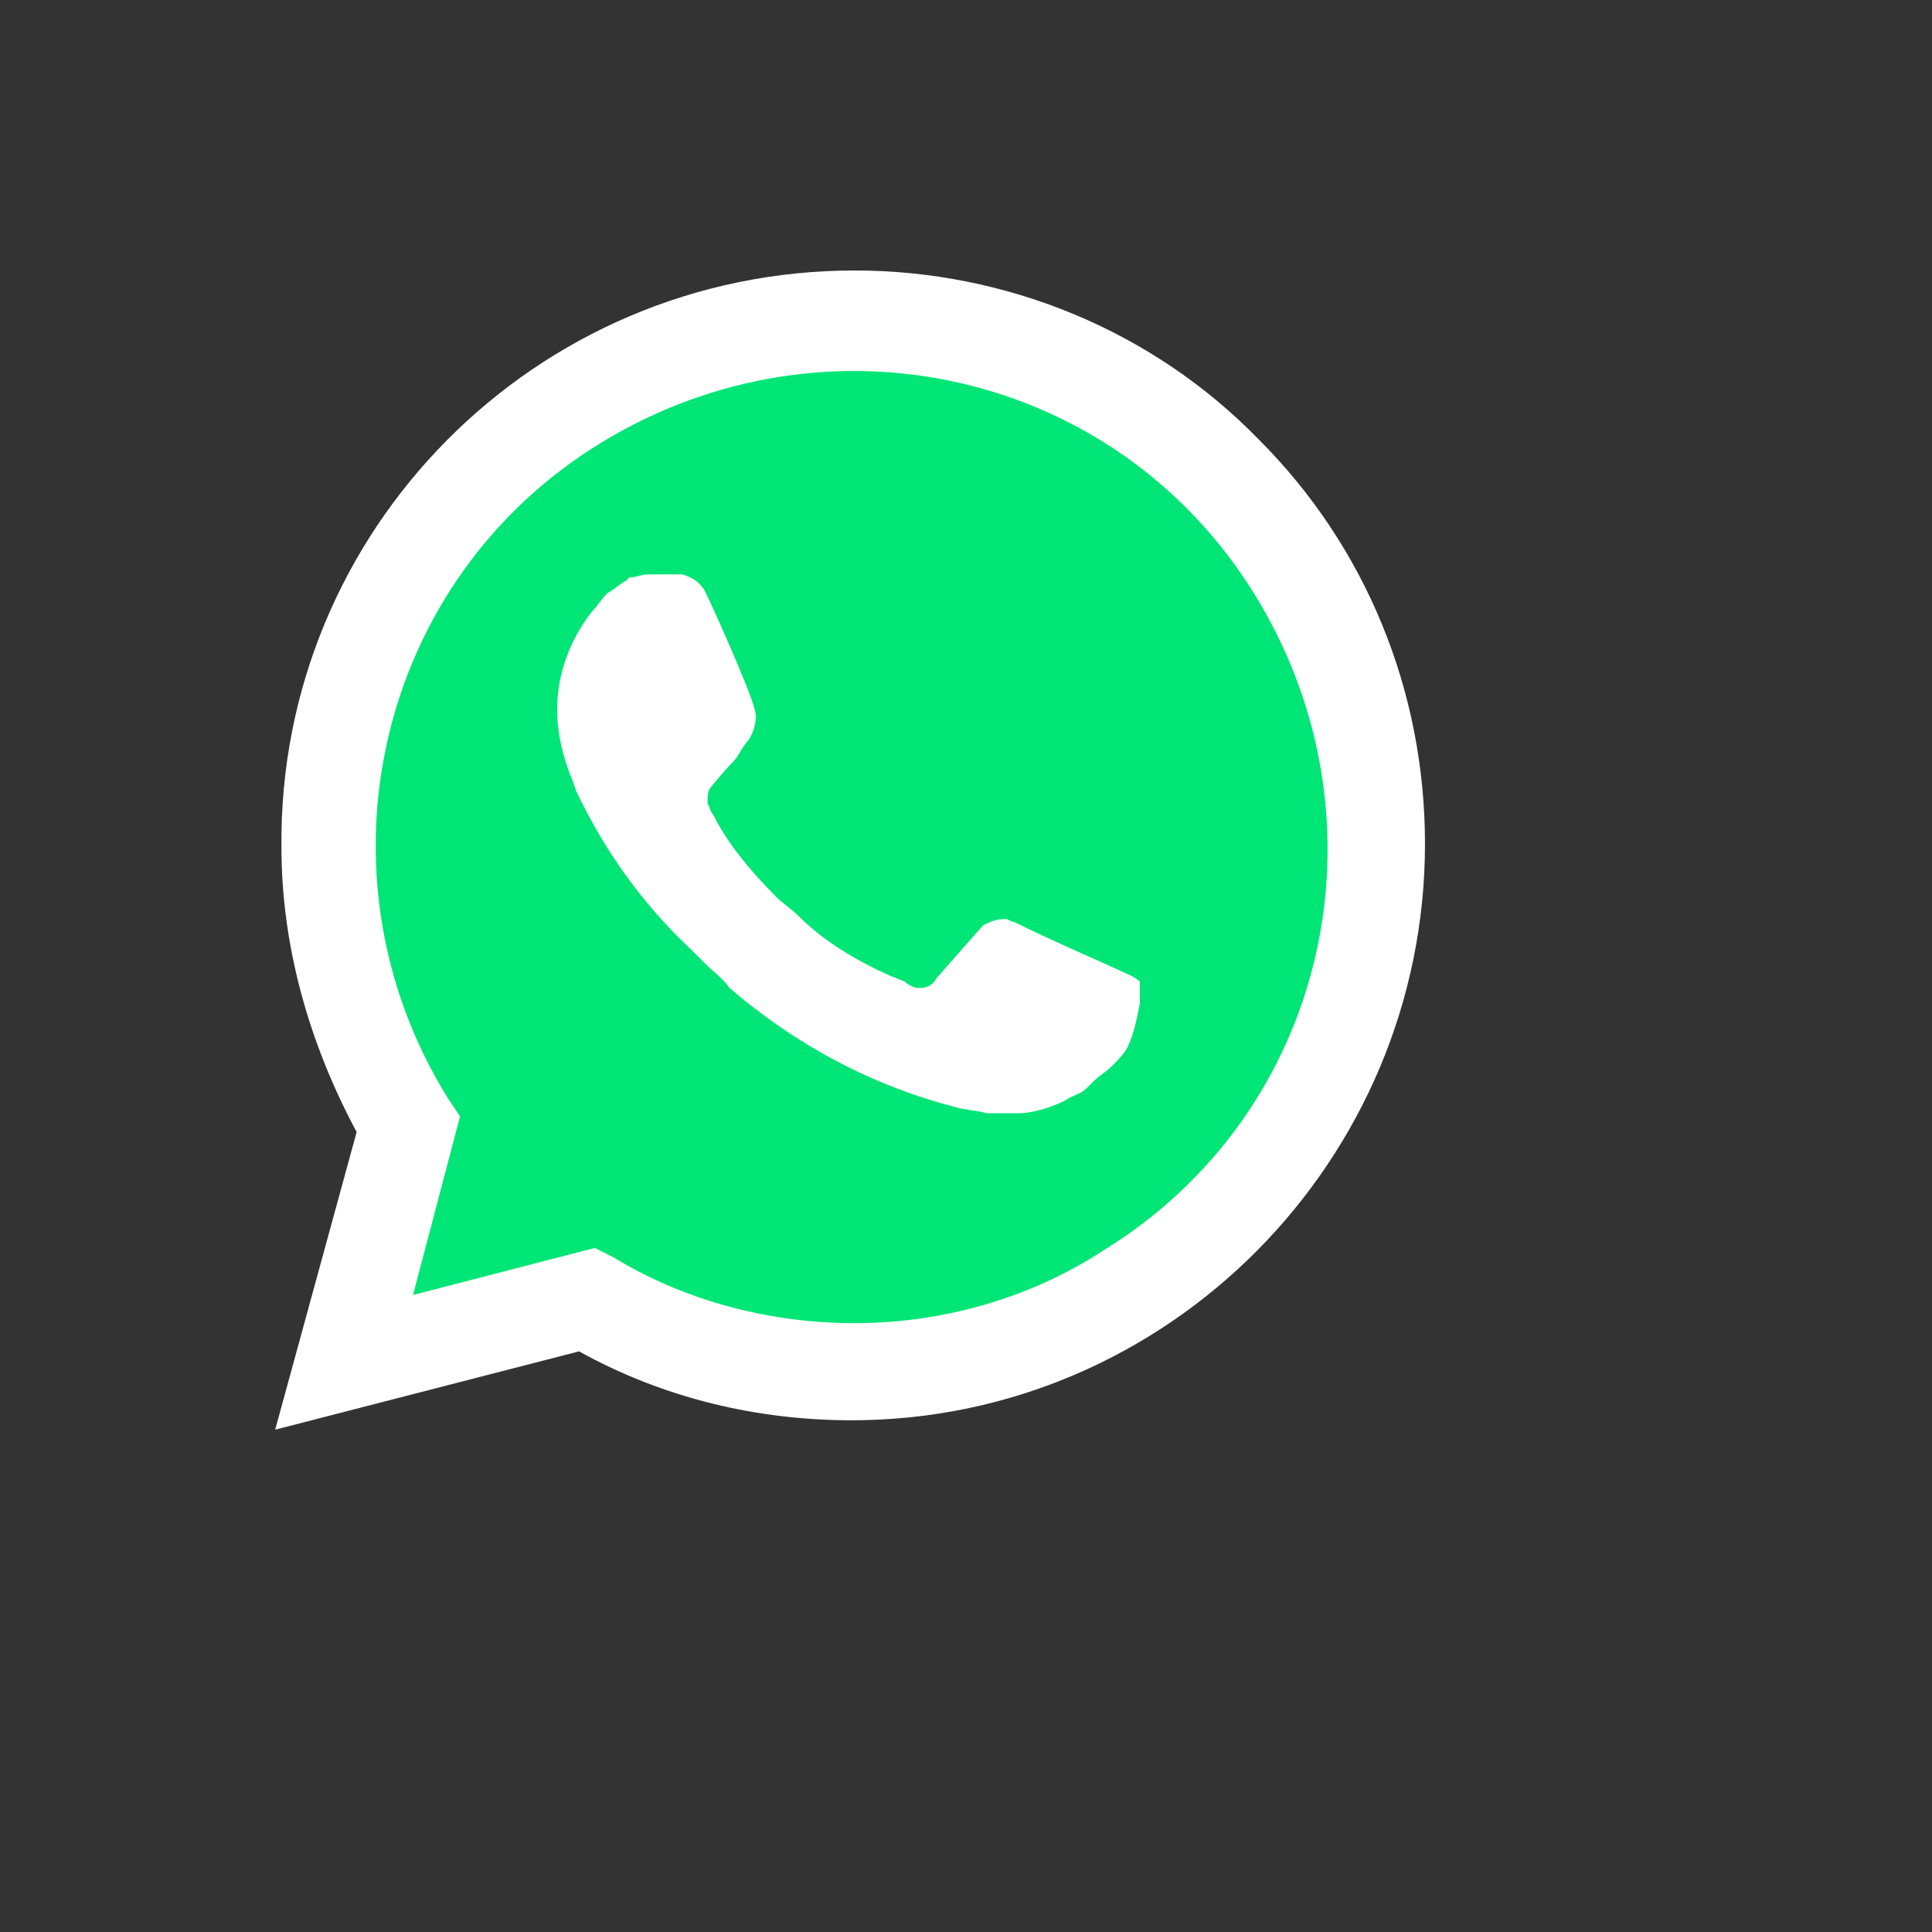 <svg xmlns="http://www.w3.org/2000/svg" version="1.1" xmlns:xlink="http://www.w3.org/1999/xlink" width="100%" height="100%" id="svgWorkerArea" viewBox="-25 -25 625 625" xmlns:idraw="https://idraw.muisca.co" style="background: white;"><rect x="-25" y="-25" width="625" height="625" fill="#333333" stroke="none"/><defs id="defsdoc"><pattern id="patternBool" x="0" y="0" width="10" height="10" patternUnits="userSpaceOnUse" patternTransform="rotate(35)"><circle cx="5" cy="5" r="4" style="stroke: none;fill: #ff000070;"></circle></pattern></defs><g id="fileImp-681161835" class="cosito"><path id="pathImp-616122010" fill="#00e676" class="grouped" d="M162.331 384.797C162.331 384.797 168.411 387.838 168.411 387.838 193.751 403.04 222.128 410.135 250.507 410.135 339.696 410.135 412.669 337.162 412.669 247.973 412.669 205.406 395.439 163.852 365.034 133.446 334.628 103.04 294.087 85.811 250.507 85.811 161.318 85.811 88.344 158.784 89.358 248.987 89.358 279.392 98.479 308.785 113.682 334.121 113.682 334.121 117.735 340.203 117.735 340.203 117.735 340.203 101.52 400.001 101.52 400.001 101.52 400.001 162.331 384.797 162.331 384.797"></path><path id="pathImp-675937349" fill="#fff" class="grouped" d="M382.263 117.23C347.804 81.757 300.169 62.5 251.52 62.5 148.143 62.5 65.034 146.621 66.047 248.986 66.047 281.418 75.168 312.839 90.372 341.216 90.372 341.216 64.02 437.5 64.02 437.5 64.02 437.5 162.331 412.162 162.331 412.162 189.695 427.366 220.1 434.46 250.507 434.46 352.872 434.46 435.98 350.338 435.98 247.975 435.98 198.311 416.723 151.689 382.265 117.23 382.265 117.23 382.263 117.23 382.263 117.23M251.52 403.042C224.155 403.042 196.79 395.949 173.479 381.759 173.479 381.759 167.399 378.718 167.399 378.718 167.399 378.718 108.615 393.92 108.615 393.92 108.615 393.92 123.817 336.151 123.817 336.151 123.817 336.151 119.764 330.069 119.764 330.069 75.168 258.11 96.453 162.838 169.425 118.242 242.398 73.648 336.655 94.933 381.251 167.905 425.844 240.878 404.56 335.135 331.589 379.731 308.276 394.933 279.899 403.04 251.52 403.04 251.52 403.04 251.52 403.042 251.52 403.042M340.709 290.543C340.709 290.543 329.56 285.475 329.56 285.475 329.56 285.475 313.346 278.38 303.21 273.312 302.196 273.312 301.183 272.298 300.169 272.298 297.128 272.298 295.101 273.312 293.074 274.327 293.074 274.327 292.06 275.339 277.872 291.556 276.858 293.583 274.831 294.597 272.804 294.597 272.804 294.597 271.79 294.597 271.79 294.597 270.777 294.597 268.75 293.583 267.736 292.57 267.736 292.57 262.668 290.542 262.668 290.542 251.52 285.475 241.386 279.393 233.277 271.286 231.25 269.259 228.209 267.232 226.182 265.205 219.087 258.11 211.992 250.001 206.926 240.88 206.926 240.88 205.912 238.853 205.912 238.853 204.899 237.84 204.899 236.826 203.885 234.799 203.885 232.772 203.885 230.745 204.899 229.731 204.899 229.731 208.953 224.663 211.992 221.624 214.021 219.596 215.033 216.556 217.06 214.529 219.087 211.488 220.101 207.434 219.087 204.393 218.074 199.326 205.912 171.961 202.872 165.88 200.844 162.839 198.819 161.826 195.778 160.812 195.778 160.812 184.629 160.812 184.629 160.812 182.601 160.812 180.575 161.826 178.547 161.826 178.547 161.826 177.533 162.839 177.533 162.839 175.506 163.853 173.479 165.88 171.452 166.893 169.425 168.921 168.411 170.947 166.384 172.975 159.29 182.096 155.236 193.245 155.236 204.393 155.236 212.501 157.263 220.61 160.304 227.704 160.304 227.704 161.318 230.745 161.318 230.745 170.44 250.001 182.601 267.232 198.819 282.434 198.819 282.434 202.872 286.488 202.872 286.488 205.912 289.529 208.953 291.556 210.98 294.595 232.264 312.84 256.588 326.015 283.952 333.11 286.993 334.123 291.047 334.123 294.088 335.137 294.088 335.137 304.223 335.137 304.223 335.137 309.291 335.137 315.371 333.11 319.426 331.083 322.466 329.056 324.493 329.056 326.519 327.029 326.519 327.029 328.548 325.001 328.548 325.001 330.575 322.974 332.602 321.962 334.628 319.935 336.655 317.908 338.682 315.881 339.696 313.853 341.723 309.799 342.736 304.731 343.75 299.665 343.75 299.665 343.75 292.57 343.75 292.57 343.75 292.57 342.736 291.556 340.709 290.543 340.709 290.543 340.709 290.543 340.709 290.543"></path></g></svg>